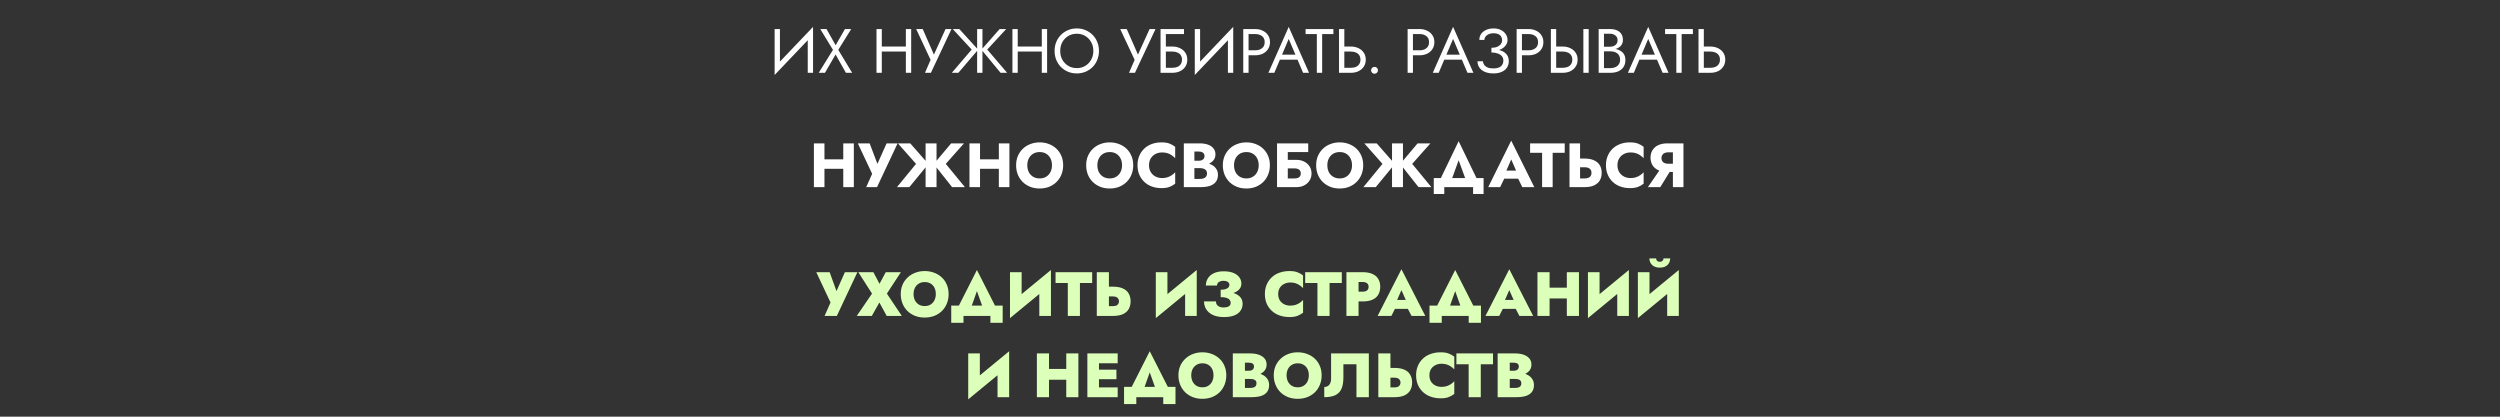 <?xml version="1.0" encoding="UTF-8"?> <svg xmlns="http://www.w3.org/2000/svg" width="1200" height="200" viewBox="0 0 1200 200" fill="none"><rect x="0" y="0" width="1200" height="200" fill="#333333" stroke="none"/> <path d="M411.55 130.646L401.68 151.646H395.8L398.65 145.196L391.81 130.646H398.23L402.58 142.676H400.21L405.55 130.646H411.55ZM425.164 130.646H432.424L425.704 140.936L432.874 151.646H425.614L422.104 145.196L418.474 151.646H411.244L418.564 140.936L411.994 130.646H419.224L422.164 136.226L425.164 130.646ZM438.508 141.146C438.508 142.266 438.728 143.266 439.168 144.146C439.608 145.006 440.228 145.686 441.028 146.186C441.828 146.666 442.768 146.906 443.848 146.906C444.948 146.906 445.888 146.666 446.668 146.186C447.468 145.686 448.088 145.006 448.528 144.146C448.968 143.266 449.188 142.266 449.188 141.146C449.188 140.006 448.978 139.006 448.558 138.146C448.138 137.286 447.528 136.616 446.728 136.136C445.948 135.636 444.988 135.386 443.848 135.386C442.768 135.386 441.828 135.636 441.028 136.136C440.228 136.616 439.608 137.286 439.168 138.146C438.728 139.006 438.508 140.006 438.508 141.146ZM432.358 141.146C432.358 139.486 432.648 137.986 433.228 136.646C433.828 135.286 434.648 134.126 435.688 133.166C436.728 132.186 437.938 131.436 439.318 130.916C440.718 130.376 442.228 130.106 443.848 130.106C445.508 130.106 447.028 130.376 448.408 130.916C449.808 131.436 451.028 132.186 452.068 133.166C453.108 134.126 453.908 135.286 454.468 136.646C455.048 137.986 455.338 139.486 455.338 141.146C455.338 142.786 455.058 144.296 454.498 145.676C453.938 147.056 453.148 148.256 452.128 149.276C451.108 150.276 449.888 151.056 448.468 151.616C447.068 152.156 445.528 152.426 443.848 152.426C442.168 152.426 440.628 152.156 439.228 151.616C437.828 151.056 436.608 150.276 435.568 149.276C434.548 148.256 433.758 147.056 433.198 145.676C432.638 144.296 432.358 142.786 432.358 141.146ZM468.923 139.736L465.023 150.746H458.213L468.923 129.596L479.663 150.746H472.853L468.923 139.736ZM475.403 151.646H462.473V154.946H456.593V146.696H481.283V154.946H475.403V151.646ZM504.299 136.646L484.799 152.696L484.949 145.646L504.449 129.596L504.299 136.646ZM490.379 130.646V147.206L484.799 152.696V130.646H490.379ZM504.449 129.596V151.646H498.869V135.326L504.449 129.596ZM506.664 135.836V130.646H524.244V135.836H518.364V151.646H512.544V135.836H506.664ZM526.459 130.646H532.279V151.646H526.459V130.646ZM530.179 142.286V137.606H534.229C536.149 137.606 537.729 137.886 538.969 138.446C540.229 139.006 541.159 139.816 541.759 140.876C542.379 141.916 542.689 143.166 542.689 144.626C542.689 146.066 542.379 147.316 541.759 148.376C541.159 149.416 540.229 150.226 538.969 150.806C537.729 151.366 536.149 151.646 534.229 151.646H530.179V146.936H534.229C534.849 146.936 535.369 146.856 535.789 146.696C536.209 146.516 536.529 146.246 536.749 145.886C536.989 145.526 537.109 145.106 537.109 144.626C537.109 144.126 536.989 143.706 536.749 143.366C536.529 143.006 536.209 142.736 535.789 142.556C535.369 142.376 534.849 142.286 534.229 142.286H530.179ZM574.289 136.646L554.789 152.696L554.939 145.646L574.439 129.596L574.289 136.646ZM560.369 130.646V147.206L554.789 152.696V130.646H560.369ZM574.439 129.596V151.646H568.859V135.326L574.439 129.596ZM585.924 141.536V139.076C586.864 139.076 587.644 138.976 588.264 138.776C588.884 138.576 589.344 138.306 589.644 137.966C589.964 137.606 590.124 137.196 590.124 136.736C590.124 136.356 590.014 136.026 589.794 135.746C589.594 135.446 589.284 135.216 588.864 135.056C588.444 134.876 587.934 134.786 587.334 134.786C586.654 134.786 586.074 134.886 585.594 135.086C585.114 135.266 584.754 135.526 584.514 135.866C584.274 136.206 584.154 136.606 584.154 137.066H578.814C578.814 135.786 579.134 134.636 579.774 133.616C580.414 132.576 581.364 131.756 582.624 131.156C583.904 130.536 585.474 130.226 587.334 130.226C589.214 130.226 590.784 130.486 592.044 131.006C593.304 131.526 594.254 132.236 594.894 133.136C595.534 134.016 595.854 135.006 595.854 136.106C595.854 137.066 595.594 137.896 595.074 138.596C594.554 139.276 593.834 139.836 592.914 140.276C591.994 140.696 590.934 141.016 589.734 141.236C588.534 141.436 587.264 141.536 585.924 141.536ZM587.544 152.186C585.864 152.186 584.414 151.986 583.194 151.586C581.974 151.166 580.974 150.596 580.194 149.876C579.414 149.156 578.834 148.346 578.454 147.446C578.094 146.546 577.914 145.616 577.914 144.656H583.644C583.664 145.336 583.834 145.896 584.154 146.336C584.494 146.776 584.944 147.096 585.504 147.296C586.064 147.496 586.664 147.596 587.304 147.596C588.284 147.596 589.094 147.426 589.734 147.086C590.394 146.746 590.724 146.156 590.724 145.316C590.724 144.816 590.564 144.366 590.244 143.966C589.944 143.546 589.444 143.216 588.744 142.976C588.044 142.736 587.104 142.616 585.924 142.616V139.796C587.964 139.796 589.774 140.006 591.354 140.426C592.954 140.826 594.204 141.476 595.104 142.376C596.004 143.256 596.454 144.416 596.454 145.856C596.454 147.076 596.124 148.166 595.464 149.126C594.824 150.086 593.844 150.836 592.524 151.376C591.204 151.916 589.544 152.186 587.544 152.186ZM613.534 141.146C613.534 142.326 613.794 143.336 614.314 144.176C614.854 144.996 615.564 145.626 616.444 146.066C617.324 146.486 618.294 146.696 619.354 146.696C620.354 146.696 621.224 146.566 621.964 146.306C622.704 146.046 623.364 145.716 623.944 145.316C624.524 144.896 625.034 144.456 625.474 143.996V150.116C624.654 150.716 623.744 151.216 622.744 151.616C621.764 151.996 620.504 152.186 618.964 152.186C617.224 152.186 615.624 151.926 614.164 151.406C612.704 150.886 611.454 150.136 610.414 149.156C609.374 148.176 608.564 147.016 607.984 145.676C607.424 144.316 607.144 142.806 607.144 141.146C607.144 139.486 607.424 137.986 607.984 136.646C608.564 135.286 609.374 134.116 610.414 133.136C611.454 132.156 612.704 131.406 614.164 130.886C615.624 130.366 617.224 130.106 618.964 130.106C620.504 130.106 621.764 130.296 622.744 130.676C623.744 131.056 624.654 131.556 625.474 132.176V138.296C625.034 137.836 624.524 137.406 623.944 137.006C623.364 136.586 622.704 136.246 621.964 135.986C621.224 135.726 620.354 135.596 619.354 135.596C618.294 135.596 617.324 135.816 616.444 136.256C615.564 136.676 614.854 137.306 614.314 138.146C613.794 138.966 613.534 139.966 613.534 141.146ZM626.488 135.836V130.646H644.068V135.836H638.188V151.646H632.368V135.836H626.488ZM646.283 130.646H652.103V151.646H646.283V130.646ZM650.003 135.356V130.646H654.053C655.973 130.646 657.553 130.936 658.793 131.516C660.053 132.076 660.983 132.876 661.583 133.916C662.203 134.956 662.513 136.206 662.513 137.666C662.513 139.106 662.203 140.356 661.583 141.416C660.983 142.476 660.053 143.286 658.793 143.846C657.553 144.406 655.973 144.686 654.053 144.686H650.003V140.006H654.053C654.973 140.006 655.683 139.806 656.183 139.406C656.683 139.006 656.933 138.426 656.933 137.666C656.933 136.926 656.683 136.356 656.183 135.956C655.683 135.556 654.973 135.356 654.053 135.356H650.003ZM667.2 148.256L667.38 143.966H678.15L678.3 148.256H667.2ZM672.69 139.256L669.93 145.556L670.29 146.846L667.86 151.646H661.26L672.69 129.236L684.15 151.646H677.55L675.15 147.056L675.48 145.556L672.69 139.256ZM698.493 139.736L694.593 150.746H687.783L698.493 129.596L709.233 150.746H702.423L698.493 139.736ZM704.973 151.646H692.043V154.946H686.163V146.696H710.853V154.946H704.973V151.646ZM718.967 148.256L719.147 143.966H729.917L730.067 148.256H718.967ZM724.457 139.256L721.697 145.556L722.057 146.846L719.627 151.646H713.027L724.457 129.236L735.917 151.646H729.317L726.917 147.056L727.247 145.556L724.457 139.256ZM739.392 143.276V138.086H755.712V143.276H739.392ZM752.082 130.646H757.902V151.646H752.082V130.646ZM737.982 130.646H743.802V151.646H737.982V130.646ZM781.711 136.646L762.211 152.696L762.361 145.646L781.861 129.596L781.711 136.646ZM767.791 130.646V147.206L762.211 152.696V130.646H767.791ZM781.861 129.596V151.646H776.281V135.326L781.861 129.596ZM805.676 136.646L786.176 152.696L786.326 145.646L805.826 129.596L805.676 136.646ZM791.756 130.646V147.206L786.176 152.696V130.646H791.756ZM805.826 129.596V151.646H800.246V135.326L805.826 129.596ZM791.726 124.016H794.936C794.936 124.396 795.026 124.706 795.206 124.946C795.386 125.186 795.606 125.366 795.866 125.486C796.126 125.606 796.406 125.666 796.706 125.666C797.006 125.666 797.286 125.606 797.546 125.486C797.826 125.366 798.046 125.186 798.206 124.946C798.386 124.706 798.476 124.396 798.476 124.016H801.686C801.686 124.856 801.486 125.616 801.086 126.296C800.706 126.956 800.146 127.486 799.406 127.886C798.666 128.266 797.766 128.456 796.706 128.456C795.666 128.456 794.766 128.266 794.006 127.886C793.266 127.486 792.696 126.956 792.296 126.296C791.916 125.616 791.726 124.856 791.726 124.016ZM484.245 175.646L464.745 191.696L464.895 184.646L484.395 168.596L484.245 175.646ZM470.325 169.646V186.206L464.745 191.696V169.646H470.325ZM484.395 168.596V190.646H478.815V174.326L484.395 168.596ZM499.114 182.276V177.086H515.434V182.276H499.114ZM511.804 169.646H517.624V190.646H511.804V169.646ZM497.704 169.646H503.524V190.646H497.704V169.646ZM525.892 190.646V185.936H536.482V190.646H525.892ZM525.892 174.356V169.646H536.482V174.356H525.892ZM525.892 182.006V177.446H535.882V182.006H525.892ZM521.932 169.646H527.512V190.646H521.932V169.646ZM551.877 178.736L547.977 189.746H541.167L551.877 168.596L562.617 189.746H555.807L551.877 178.736ZM558.357 190.646H545.427V193.946H539.547V185.696H564.237V193.946H558.357V190.646ZM571.795 180.146C571.795 181.266 572.015 182.266 572.455 183.146C572.895 184.006 573.515 184.686 574.315 185.186C575.115 185.666 576.055 185.906 577.135 185.906C578.235 185.906 579.175 185.666 579.955 185.186C580.755 184.686 581.375 184.006 581.815 183.146C582.255 182.266 582.475 181.266 582.475 180.146C582.475 179.006 582.265 178.006 581.845 177.146C581.425 176.286 580.815 175.616 580.015 175.136C579.235 174.636 578.275 174.386 577.135 174.386C576.055 174.386 575.115 174.636 574.315 175.136C573.515 175.616 572.895 176.286 572.455 177.146C572.015 178.006 571.795 179.006 571.795 180.146ZM565.645 180.146C565.645 178.486 565.935 176.986 566.515 175.646C567.115 174.286 567.935 173.126 568.975 172.166C570.015 171.186 571.225 170.436 572.605 169.916C574.005 169.376 575.515 169.106 577.135 169.106C578.795 169.106 580.315 169.376 581.695 169.916C583.095 170.436 584.315 171.186 585.355 172.166C586.395 173.126 587.195 174.286 587.755 175.646C588.335 176.986 588.625 178.486 588.625 180.146C588.625 181.786 588.345 183.296 587.785 184.676C587.225 186.056 586.435 187.256 585.415 188.276C584.395 189.276 583.175 190.056 581.755 190.616C580.355 191.156 578.815 191.426 577.135 191.426C575.455 191.426 573.915 191.156 572.515 190.616C571.115 190.056 569.895 189.276 568.855 188.276C567.835 187.256 567.045 186.056 566.485 184.676C565.925 183.296 565.645 181.786 565.645 180.146ZM596.067 180.386V177.956H599.457C599.997 177.956 600.447 177.876 600.807 177.716C601.167 177.556 601.437 177.326 601.617 177.026C601.817 176.726 601.917 176.366 601.917 175.946C601.917 175.306 601.707 174.836 601.287 174.536C600.867 174.236 600.257 174.086 599.457 174.086H597.567V186.206H599.997C600.577 186.206 601.097 186.146 601.557 186.026C602.037 185.906 602.417 185.686 602.697 185.366C602.977 185.026 603.117 184.546 603.117 183.926C603.117 183.526 603.037 183.196 602.877 182.936C602.717 182.676 602.487 182.466 602.187 182.306C601.907 182.146 601.577 182.036 601.197 181.976C600.837 181.916 600.437 181.886 599.997 181.886H596.067V178.706H600.717C601.737 178.706 602.747 178.826 603.747 179.066C604.747 179.286 605.657 179.646 606.477 180.146C607.297 180.626 607.947 181.256 608.427 182.036C608.927 182.796 609.177 183.716 609.177 184.796C609.177 186.196 608.837 187.326 608.157 188.186C607.477 189.046 606.507 189.676 605.247 190.076C603.987 190.456 602.477 190.646 600.717 190.646H591.747V169.646H600.177C601.677 169.646 603.007 169.846 604.167 170.246C605.347 170.646 606.277 171.246 606.957 172.046C607.637 172.826 607.977 173.816 607.977 175.016C607.977 176.156 607.637 177.136 606.957 177.956C606.277 178.756 605.347 179.366 604.167 179.786C603.007 180.186 601.677 180.386 600.177 180.386H596.067ZM617.556 180.146C617.556 181.266 617.776 182.266 618.216 183.146C618.656 184.006 619.276 184.686 620.076 185.186C620.876 185.666 621.816 185.906 622.896 185.906C623.996 185.906 624.936 185.666 625.716 185.186C626.516 184.686 627.136 184.006 627.576 183.146C628.016 182.266 628.236 181.266 628.236 180.146C628.236 179.006 628.026 178.006 627.606 177.146C627.186 176.286 626.576 175.616 625.776 175.136C624.996 174.636 624.036 174.386 622.896 174.386C621.816 174.386 620.876 174.636 620.076 175.136C619.276 175.616 618.656 176.286 618.216 177.146C617.776 178.006 617.556 179.006 617.556 180.146ZM611.406 180.146C611.406 178.486 611.696 176.986 612.276 175.646C612.876 174.286 613.696 173.126 614.736 172.166C615.776 171.186 616.986 170.436 618.366 169.916C619.766 169.376 621.276 169.106 622.896 169.106C624.556 169.106 626.076 169.376 627.456 169.916C628.856 170.436 630.076 171.186 631.116 172.166C632.156 173.126 632.956 174.286 633.516 175.646C634.096 176.986 634.386 178.486 634.386 180.146C634.386 181.786 634.106 183.296 633.546 184.676C632.986 186.056 632.196 187.256 631.176 188.276C630.156 189.276 628.936 190.056 627.516 190.616C626.116 191.156 624.576 191.426 622.896 191.426C621.216 191.426 619.676 191.156 618.276 190.616C616.876 190.056 615.656 189.276 614.616 188.276C613.596 187.256 612.806 186.056 612.246 184.676C611.686 183.296 611.406 181.786 611.406 180.146ZM657.039 169.646V190.646H651.099V174.836H644.829V181.256C644.829 183.436 644.519 185.226 643.899 186.626C643.299 188.006 642.319 189.026 640.959 189.686C639.599 190.326 637.829 190.646 635.649 190.646V185.756C636.149 185.756 636.599 185.666 636.999 185.486C637.419 185.306 637.769 185.046 638.049 184.706C638.329 184.366 638.539 183.956 638.679 183.476C638.839 182.976 638.919 182.426 638.919 181.826V169.646H657.039ZM661.591 169.646H667.411V190.646H661.591V169.646ZM665.311 181.286V176.606H669.361C671.281 176.606 672.861 176.886 674.101 177.446C675.361 178.006 676.291 178.816 676.891 179.876C677.511 180.916 677.821 182.166 677.821 183.626C677.821 185.066 677.511 186.316 676.891 187.376C676.291 188.416 675.361 189.226 674.101 189.806C672.861 190.366 671.281 190.646 669.361 190.646H665.311V185.936H669.361C669.981 185.936 670.501 185.856 670.921 185.696C671.341 185.516 671.661 185.246 671.881 184.886C672.121 184.526 672.241 184.106 672.241 183.626C672.241 183.126 672.121 182.706 671.881 182.366C671.661 182.006 671.341 181.736 670.921 181.556C670.501 181.376 669.981 181.286 669.361 181.286H665.311ZM686.117 180.146C686.117 181.326 686.377 182.336 686.897 183.176C687.437 183.996 688.147 184.626 689.027 185.066C689.907 185.486 690.877 185.696 691.937 185.696C692.937 185.696 693.807 185.566 694.547 185.306C695.287 185.046 695.947 184.716 696.527 184.316C697.107 183.896 697.617 183.456 698.057 182.996V189.116C697.237 189.716 696.327 190.216 695.327 190.616C694.347 190.996 693.087 191.186 691.547 191.186C689.807 191.186 688.207 190.926 686.747 190.406C685.287 189.886 684.037 189.136 682.997 188.156C681.957 187.176 681.147 186.016 680.567 184.676C680.007 183.316 679.727 181.806 679.727 180.146C679.727 178.486 680.007 176.986 680.567 175.646C681.147 174.286 681.957 173.116 682.997 172.136C684.037 171.156 685.287 170.406 686.747 169.886C688.207 169.366 689.807 169.106 691.547 169.106C693.087 169.106 694.347 169.296 695.327 169.676C696.327 170.056 697.237 170.556 698.057 171.176V177.296C697.617 176.836 697.107 176.406 696.527 176.006C695.947 175.586 695.287 175.246 694.547 174.986C693.807 174.726 692.937 174.596 691.937 174.596C690.877 174.596 689.907 174.816 689.027 175.256C688.147 175.676 687.437 176.306 686.897 177.146C686.377 177.966 686.117 178.966 686.117 180.146ZM699.071 174.836V169.646H716.651V174.836H710.771V190.646H704.951V174.836H699.071ZM723.186 180.386V177.956H726.576C727.116 177.956 727.566 177.876 727.926 177.716C728.286 177.556 728.556 177.326 728.736 177.026C728.936 176.726 729.036 176.366 729.036 175.946C729.036 175.306 728.826 174.836 728.406 174.536C727.986 174.236 727.376 174.086 726.576 174.086H724.686V186.206H727.116C727.696 186.206 728.216 186.146 728.676 186.026C729.156 185.906 729.536 185.686 729.816 185.366C730.096 185.026 730.236 184.546 730.236 183.926C730.236 183.526 730.156 183.196 729.996 182.936C729.836 182.676 729.606 182.466 729.306 182.306C729.026 182.146 728.696 182.036 728.316 181.976C727.956 181.916 727.556 181.886 727.116 181.886H723.186V178.706H727.836C728.856 178.706 729.866 178.826 730.866 179.066C731.866 179.286 732.776 179.646 733.596 180.146C734.416 180.626 735.066 181.256 735.546 182.036C736.046 182.796 736.296 183.716 736.296 184.796C736.296 186.196 735.956 187.326 735.276 188.186C734.596 189.046 733.626 189.676 732.366 190.076C731.106 190.456 729.596 190.646 727.836 190.646H718.866V169.646H727.296C728.796 169.646 730.126 169.846 731.286 170.246C732.466 170.646 733.396 171.246 734.076 172.046C734.756 172.826 735.096 173.816 735.096 175.016C735.096 176.156 734.756 177.136 734.076 177.956C733.396 178.756 732.466 179.366 731.286 179.786C730.126 180.186 728.796 180.386 727.296 180.386H723.186Z" fill="#DCFFB9"></path> <path d="M390.119 16.792L371.819 35.992L371.969 32.092L390.269 12.892L390.119 16.792ZM374.369 13.942V32.692L371.819 35.992V13.942H374.369ZM390.269 12.892V34.942H387.719V16.192L390.269 12.892ZM405.581 13.942H408.581L402.371 23.932L409.031 34.942H406.031L401.081 26.152L395.981 34.942H392.981L399.821 23.932L393.731 13.942H396.731L401.111 21.712L405.581 13.942ZM422.125 24.742V22.342H436.525V24.742H422.125ZM434.815 13.942H437.365V34.942H434.815V13.942ZM420.715 13.942H423.265V34.942H420.715V13.942ZM456.711 13.942L446.841 34.942H443.991L446.691 28.732L439.761 13.942H442.911L449.091 28.042L447.501 27.922L453.861 13.942H456.711ZM460.474 13.942L469.504 23.842L460.024 34.942H456.874L466.414 23.782L457.324 13.942H460.474ZM469.024 13.942H471.574V34.942H469.024V13.942ZM479.824 13.942H482.974L473.884 23.782L483.424 34.942H480.274L471.094 23.842L479.824 13.942ZM487.37 24.742V22.342H501.77V24.742H487.37ZM500.06 13.942H502.61V34.942H500.06V13.942ZM485.96 13.942H488.51V34.942H485.96V13.942ZM508.905 24.442C508.905 26.022 509.245 27.432 509.925 28.672C510.625 29.912 511.575 30.892 512.775 31.612C513.975 32.332 515.335 32.692 516.855 32.692C518.395 32.692 519.755 32.332 520.935 31.612C522.135 30.892 523.075 29.912 523.755 28.672C524.455 27.432 524.805 26.022 524.805 24.442C524.805 22.862 524.455 21.452 523.755 20.212C523.075 18.972 522.135 17.992 520.935 17.272C519.755 16.552 518.395 16.192 516.855 16.192C515.335 16.192 513.975 16.552 512.775 17.272C511.575 17.992 510.625 18.972 509.925 20.212C509.245 21.452 508.905 22.862 508.905 24.442ZM506.205 24.442C506.205 22.902 506.465 21.482 506.985 20.182C507.525 18.862 508.275 17.722 509.235 16.762C510.195 15.782 511.325 15.022 512.625 14.482C513.925 13.922 515.335 13.642 516.855 13.642C518.395 13.642 519.805 13.922 521.085 14.482C522.385 15.022 523.515 15.782 524.475 16.762C525.435 17.722 526.175 18.862 526.695 20.182C527.235 21.482 527.505 22.902 527.505 24.442C527.505 25.962 527.235 27.382 526.695 28.702C526.175 30.022 525.435 31.172 524.475 32.152C523.515 33.112 522.385 33.872 521.085 34.432C519.805 34.972 518.395 35.242 516.855 35.242C515.335 35.242 513.925 34.972 512.625 34.432C511.325 33.872 510.195 33.112 509.235 32.152C508.275 31.172 507.525 30.022 506.985 28.702C506.465 27.382 506.205 25.962 506.205 24.442ZM554.65 13.942L544.78 34.942H541.93L544.63 28.732L537.7 13.942H540.85L547.03 28.042L545.44 27.922L551.8 13.942H554.65ZM558.473 24.742V22.342H562.763C564.123 22.342 565.333 22.602 566.393 23.122C567.473 23.622 568.323 24.342 568.943 25.282C569.583 26.222 569.903 27.342 569.903 28.642C569.903 29.922 569.583 31.042 568.943 32.002C568.323 32.942 567.473 33.672 566.393 34.192C565.333 34.692 564.123 34.942 562.763 34.942H558.473V32.542H562.763C563.663 32.542 564.453 32.402 565.133 32.122C565.833 31.822 566.373 31.382 566.753 30.802C567.153 30.222 567.353 29.502 567.353 28.642C567.353 27.782 567.153 27.062 566.753 26.482C566.373 25.902 565.833 25.472 565.133 25.192C564.453 24.892 563.663 24.742 562.763 24.742H558.473ZM557.063 13.942H568.313V16.342H559.613V34.942H557.063V13.942ZM591.799 16.792L573.499 35.992L573.649 32.092L591.949 12.892L591.799 16.792ZM576.049 13.942V32.692L573.499 35.992V13.942H576.049ZM591.949 12.892V34.942H589.399V16.192L591.949 12.892ZM596.76 13.942H599.31V34.942H596.76V13.942ZM598.17 16.342V13.942H602.46C603.82 13.942 605.03 14.202 606.09 14.722C607.17 15.222 608.02 15.942 608.64 16.882C609.28 17.822 609.6 18.942 609.6 20.242C609.6 21.522 609.28 22.642 608.64 23.602C608.02 24.542 607.17 25.272 606.09 25.792C605.03 26.292 603.82 26.542 602.46 26.542H598.17V24.142H602.46C603.82 24.142 604.92 23.812 605.76 23.152C606.62 22.492 607.05 21.522 607.05 20.242C607.05 18.942 606.62 17.972 605.76 17.332C604.92 16.672 603.82 16.342 602.46 16.342H598.17ZM613.097 28.642L613.997 26.242H623.297L624.197 28.642H613.097ZM618.587 18.682L615.047 27.022L614.807 27.562L611.687 34.942H608.837L618.587 12.892L628.337 34.942H625.487L622.427 27.742L622.187 27.142L618.587 18.682ZM626.682 16.342V13.942H640.032V16.342H634.632V34.942H632.082V16.342H626.682ZM642.727 13.942H645.277V34.942H642.727V13.942ZM644.137 24.742V22.342H648.427C649.787 22.342 650.997 22.602 652.057 23.122C653.137 23.622 653.987 24.342 654.607 25.282C655.247 26.222 655.567 27.342 655.567 28.642C655.567 29.922 655.247 31.042 654.607 32.002C653.987 32.942 653.137 33.672 652.057 34.192C650.997 34.692 649.787 34.942 648.427 34.942H644.137V32.542H648.427C649.327 32.542 650.117 32.402 650.797 32.122C651.497 31.822 652.037 31.382 652.417 30.802C652.817 30.222 653.017 29.502 653.017 28.642C653.017 27.782 652.817 27.062 652.417 26.482C652.037 25.902 651.497 25.472 650.797 25.192C650.117 24.892 649.327 24.742 648.427 24.742H644.137ZM658.119 33.742C658.119 33.282 658.279 32.892 658.599 32.572C658.939 32.252 659.329 32.092 659.769 32.092C660.229 32.092 660.619 32.252 660.939 32.572C661.259 32.892 661.419 33.282 661.419 33.742C661.419 34.182 661.259 34.572 660.939 34.912C660.619 35.232 660.229 35.392 659.769 35.392C659.329 35.392 658.939 35.232 658.599 34.912C658.279 34.572 658.119 34.182 658.119 33.742ZM675.657 13.942H678.207V34.942H675.657V13.942ZM677.067 16.342V13.942H681.357C682.717 13.942 683.927 14.202 684.987 14.722C686.067 15.222 686.917 15.942 687.537 16.882C688.177 17.822 688.497 18.942 688.497 20.242C688.497 21.522 688.177 22.642 687.537 23.602C686.917 24.542 686.067 25.272 684.987 25.792C683.927 26.292 682.717 26.542 681.357 26.542H677.067V24.142H681.357C682.717 24.142 683.817 23.812 684.657 23.152C685.517 22.492 685.947 21.522 685.947 20.242C685.947 18.942 685.517 17.972 684.657 17.332C683.817 16.672 682.717 16.342 681.357 16.342H677.067ZM691.993 28.642L692.893 26.242H702.193L703.093 28.642H691.993ZM697.483 18.682L693.943 27.022L693.703 27.562L690.583 34.942H687.733L697.483 12.892L707.233 34.942H704.383L701.323 27.742L701.083 27.142L697.483 18.682ZM715.878 24.592V22.942C716.978 22.942 717.908 22.782 718.668 22.462C719.428 22.122 720.008 21.682 720.408 21.142C720.808 20.582 721.008 19.972 721.008 19.312C721.008 18.652 720.858 18.072 720.558 17.572C720.258 17.052 719.798 16.652 719.178 16.372C718.578 16.092 717.828 15.952 716.928 15.952C716.088 15.952 715.328 16.092 714.648 16.372C713.988 16.652 713.468 17.032 713.088 17.512C712.708 17.992 712.518 18.542 712.518 19.162H710.088C710.088 18.062 710.368 17.102 710.928 16.282C711.508 15.462 712.308 14.822 713.328 14.362C714.368 13.882 715.558 13.642 716.898 13.642C718.298 13.642 719.498 13.902 720.498 14.422C721.498 14.942 722.268 15.622 722.808 16.462C723.348 17.302 723.618 18.222 723.618 19.222C723.618 19.962 723.428 20.662 723.048 21.322C722.688 21.962 722.168 22.532 721.488 23.032C720.808 23.512 719.988 23.892 719.028 24.172C718.088 24.452 717.038 24.592 715.878 24.592ZM716.778 35.242C715.538 35.242 714.448 35.092 713.508 34.792C712.568 34.492 711.778 34.082 711.138 33.562C710.498 33.022 710.008 32.402 709.668 31.702C709.348 30.982 709.188 30.212 709.188 29.392H711.768C711.848 30.052 712.068 30.642 712.428 31.162C712.808 31.682 713.348 32.092 714.048 32.392C714.768 32.692 715.678 32.842 716.778 32.842C718.438 32.842 719.658 32.502 720.438 31.822C721.218 31.142 721.608 30.232 721.608 29.092C721.608 28.232 721.358 27.512 720.858 26.932C720.358 26.352 719.678 25.922 718.818 25.642C717.958 25.342 716.978 25.192 715.878 25.192V23.542C717.438 23.542 718.848 23.742 720.108 24.142C721.368 24.542 722.368 25.172 723.108 26.032C723.848 26.872 724.218 27.992 724.218 29.392C724.218 30.572 723.918 31.602 723.318 32.482C722.738 33.362 721.888 34.042 720.768 34.522C719.668 35.002 718.338 35.242 716.778 35.242ZM727.981 13.942H730.531V34.942H727.981V13.942ZM729.391 16.342V13.942H733.681C735.041 13.942 736.251 14.202 737.311 14.722C738.391 15.222 739.241 15.942 739.861 16.882C740.501 17.822 740.821 18.942 740.821 20.242C740.821 21.522 740.501 22.642 739.861 23.602C739.241 24.542 738.391 25.272 737.311 25.792C736.251 26.292 735.041 26.542 733.681 26.542H729.391V24.142H733.681C735.041 24.142 736.141 23.812 736.981 23.152C737.841 22.492 738.271 21.522 738.271 20.242C738.271 18.942 737.841 17.972 736.981 17.332C736.141 16.672 735.041 16.342 733.681 16.342H729.391ZM760.017 13.942H762.567V34.942H760.017V13.942ZM744.417 13.942H746.967V34.942H744.417V13.942ZM745.827 24.742V22.342H750.117C751.477 22.342 752.687 22.602 753.747 23.122C754.827 23.622 755.677 24.342 756.297 25.282C756.937 26.222 757.257 27.342 757.257 28.642C757.257 29.922 756.937 31.042 756.297 32.002C755.677 32.942 754.827 33.672 753.747 34.192C752.687 34.692 751.477 34.942 750.117 34.942H745.827V32.542H750.117C751.017 32.542 751.807 32.402 752.487 32.122C753.187 31.822 753.727 31.382 754.107 30.802C754.507 30.222 754.707 29.502 754.707 28.642C754.707 27.782 754.507 27.062 754.107 26.482C753.727 25.902 753.187 25.472 752.487 25.192C751.807 24.892 751.017 24.742 750.117 24.742H745.827ZM769.366 23.842V22.432H772.756C773.456 22.432 774.086 22.312 774.646 22.072C775.206 21.832 775.646 21.482 775.966 21.022C776.286 20.562 776.446 20.002 776.446 19.342C776.446 18.342 776.096 17.572 775.396 17.032C774.696 16.472 773.816 16.192 772.756 16.192H769.906V32.692H773.056C773.956 32.692 774.746 32.532 775.426 32.212C776.126 31.892 776.666 31.432 777.046 30.832C777.446 30.232 777.646 29.502 777.646 28.642C777.646 28.002 777.536 27.432 777.316 26.932C777.096 26.432 776.776 26.012 776.356 25.672C775.956 25.332 775.476 25.082 774.916 24.922C774.356 24.742 773.736 24.652 773.056 24.652H769.366V23.242H773.056C774.076 23.242 775.016 23.352 775.876 23.572C776.736 23.792 777.486 24.132 778.126 24.592C778.786 25.032 779.296 25.602 779.656 26.302C780.016 27.002 780.196 27.832 780.196 28.792C780.196 30.172 779.876 31.322 779.236 32.242C778.616 33.142 777.766 33.822 776.686 34.282C775.626 34.722 774.416 34.942 773.056 34.942H767.356V13.942H772.756C774.016 13.942 775.106 14.132 776.026 14.512C776.966 14.892 777.696 15.472 778.216 16.252C778.736 17.012 778.996 17.992 778.996 19.192C778.996 20.172 778.736 21.012 778.216 21.712C777.696 22.412 776.966 22.942 776.026 23.302C775.106 23.662 774.016 23.842 772.756 23.842H769.366ZM785.655 28.642L786.555 26.242H795.855L796.755 28.642H785.655ZM791.145 18.682L787.605 27.022L787.365 27.562L784.245 34.942H781.395L791.145 12.892L800.895 34.942H798.045L794.985 27.742L794.745 27.142L791.145 18.682ZM799.24 16.342V13.942H812.59V16.342H807.19V34.942H804.64V16.342H799.24ZM815.286 13.942H817.836V34.942H815.286V13.942ZM816.696 24.742V22.342H820.986C822.346 22.342 823.556 22.602 824.616 23.122C825.696 23.622 826.546 24.342 827.166 25.282C827.806 26.222 828.126 27.342 828.126 28.642C828.126 29.922 827.806 31.042 827.166 32.002C826.546 32.942 825.696 33.672 824.616 34.192C823.556 34.692 822.346 34.942 820.986 34.942H816.696V32.542H820.986C821.886 32.542 822.676 32.402 823.356 32.122C824.056 31.822 824.596 31.382 824.976 30.802C825.376 30.222 825.576 29.502 825.576 28.642C825.576 27.782 825.376 27.062 824.976 26.482C824.596 25.902 824.056 25.472 823.356 25.192C822.676 24.892 821.886 24.742 820.986 24.742H816.696Z" fill="white"></path> <path d="M392.077 81.028V76.468H407.947V81.028H392.077ZM404.767 68.818H409.837V89.818H404.767V68.818ZM390.667 68.818H395.737V89.818H390.667V68.818ZM430.841 68.818L420.971 89.818H415.781L418.631 83.428L411.761 68.818H417.431L422.171 81.328L419.981 81.298L425.561 68.818H430.841ZM436.936 68.818L445.606 78.718L436.486 89.818H430.546L439.696 78.658L430.996 68.818H436.936ZM444.286 68.818H449.536V89.818H444.286V68.818ZM456.556 68.818H462.706L453.976 78.658L463.156 89.818H457.006L448.216 78.718L456.556 68.818ZM466.755 81.028V76.468H482.625V81.028H466.755ZM479.445 68.818H484.515V89.818H479.445V68.818ZM465.345 68.818H470.415V89.818H465.345V68.818ZM493.099 79.318C493.099 80.558 493.339 81.658 493.819 82.618C494.319 83.558 495.009 84.298 495.889 84.838C496.789 85.378 497.839 85.648 499.039 85.648C500.219 85.648 501.249 85.378 502.129 84.838C503.029 84.298 503.719 83.558 504.199 82.618C504.699 81.658 504.949 80.558 504.949 79.318C504.949 78.078 504.709 76.988 504.229 76.048C503.749 75.088 503.069 74.338 502.189 73.798C501.309 73.258 500.259 72.988 499.039 72.988C497.839 72.988 496.789 73.258 495.889 73.798C495.009 74.338 494.319 75.088 493.819 76.048C493.339 76.988 493.099 78.078 493.099 79.318ZM487.729 79.318C487.729 77.698 488.009 76.218 488.569 74.878C489.149 73.538 489.949 72.378 490.969 71.398C491.989 70.418 493.189 69.668 494.569 69.148C495.949 68.608 497.439 68.338 499.039 68.338C500.659 68.338 502.149 68.608 503.509 69.148C504.889 69.668 506.089 70.418 507.109 71.398C508.129 72.378 508.919 73.538 509.479 74.878C510.039 76.218 510.319 77.698 510.319 79.318C510.319 80.938 510.039 82.428 509.479 83.788C508.939 85.148 508.159 86.328 507.139 87.328C506.139 88.328 504.949 89.108 503.569 89.668C502.189 90.208 500.679 90.478 499.039 90.478C497.379 90.478 495.859 90.208 494.479 89.668C493.099 89.108 491.899 88.328 490.879 87.328C489.879 86.328 489.099 85.148 488.539 83.788C487.999 82.428 487.729 80.938 487.729 79.318ZM526.732 79.318C526.732 80.558 526.972 81.658 527.452 82.618C527.952 83.558 528.642 84.298 529.522 84.838C530.422 85.378 531.472 85.648 532.672 85.648C533.852 85.648 534.882 85.378 535.762 84.838C536.662 84.298 537.352 83.558 537.832 82.618C538.332 81.658 538.582 80.558 538.582 79.318C538.582 78.078 538.342 76.988 537.862 76.048C537.382 75.088 536.702 74.338 535.822 73.798C534.942 73.258 533.892 72.988 532.672 72.988C531.472 72.988 530.422 73.258 529.522 73.798C528.642 74.338 527.952 75.088 527.452 76.048C526.972 76.988 526.732 78.078 526.732 79.318ZM521.362 79.318C521.362 77.698 521.642 76.218 522.202 74.878C522.782 73.538 523.582 72.378 524.602 71.398C525.622 70.418 526.822 69.668 528.202 69.148C529.582 68.608 531.072 68.338 532.672 68.338C534.292 68.338 535.782 68.608 537.142 69.148C538.522 69.668 539.722 70.418 540.742 71.398C541.762 72.378 542.552 73.538 543.112 74.878C543.672 76.218 543.952 77.698 543.952 79.318C543.952 80.938 543.672 82.428 543.112 83.788C542.572 85.148 541.792 86.328 540.772 87.328C539.772 88.328 538.582 89.108 537.202 89.668C535.822 90.208 534.312 90.478 532.672 90.478C531.012 90.478 529.492 90.208 528.112 89.668C526.732 89.108 525.532 88.328 524.512 87.328C523.512 86.328 522.732 85.148 522.172 83.788C521.632 82.428 521.362 80.938 521.362 79.318ZM551.52 79.318C551.52 80.598 551.81 81.708 552.39 82.648C552.97 83.568 553.73 84.268 554.67 84.748C555.63 85.228 556.68 85.468 557.82 85.468C558.82 85.468 559.7 85.338 560.46 85.078C561.22 84.818 561.9 84.478 562.5 84.058C563.1 83.638 563.63 83.188 564.09 82.708V88.168C563.25 88.828 562.33 89.348 561.33 89.728C560.33 90.108 559.06 90.298 557.52 90.298C555.84 90.298 554.29 90.038 552.87 89.518C551.45 88.998 550.23 88.248 549.21 87.268C548.19 86.288 547.4 85.128 546.84 83.788C546.28 82.448 546 80.958 546 79.318C546 77.678 546.28 76.188 546.84 74.848C547.4 73.508 548.19 72.348 549.21 71.368C550.23 70.388 551.45 69.638 552.87 69.118C554.29 68.598 555.84 68.338 557.52 68.338C559.06 68.338 560.33 68.528 561.33 68.908C562.33 69.288 563.25 69.808 564.09 70.468V75.928C563.63 75.448 563.1 74.998 562.5 74.578C561.9 74.138 561.22 73.798 560.46 73.558C559.7 73.298 558.82 73.168 557.82 73.168C556.68 73.168 555.63 73.408 554.67 73.888C553.73 74.368 552.97 75.068 552.39 75.988C551.81 76.908 551.52 78.018 551.52 79.318ZM572.016 79.378V77.158H575.406C575.986 77.158 576.476 77.068 576.876 76.888C577.296 76.708 577.616 76.458 577.836 76.138C578.056 75.798 578.166 75.388 578.166 74.908C578.166 74.188 577.916 73.648 577.416 73.288C576.936 72.928 576.266 72.748 575.406 72.748H573.306V85.888H575.886C576.546 85.888 577.136 85.808 577.656 85.648C578.176 85.468 578.586 85.188 578.886 84.808C579.206 84.408 579.366 83.868 579.366 83.188C579.366 82.748 579.276 82.368 579.096 82.048C578.916 81.728 578.666 81.468 578.346 81.268C578.026 81.068 577.656 80.928 577.236 80.848C576.836 80.748 576.386 80.698 575.886 80.698H572.016V77.938H576.456C577.476 77.938 578.466 78.048 579.426 78.268C580.386 78.488 581.256 78.848 582.036 79.348C582.816 79.828 583.436 80.448 583.896 81.208C584.376 81.948 584.616 82.848 584.616 83.908C584.616 85.308 584.276 86.438 583.596 87.298C582.936 88.158 581.996 88.798 580.776 89.218C579.556 89.618 578.116 89.818 576.456 89.818H568.236V68.818H575.946C577.406 68.818 578.686 69.018 579.786 69.418C580.906 69.798 581.786 70.388 582.426 71.188C583.086 71.968 583.416 72.958 583.416 74.158C583.416 75.258 583.086 76.198 582.426 76.978C581.786 77.758 580.906 78.358 579.786 78.778C578.686 79.178 577.406 79.378 575.946 79.378H572.016ZM592.328 79.318C592.328 80.558 592.568 81.658 593.048 82.618C593.548 83.558 594.238 84.298 595.118 84.838C596.018 85.378 597.068 85.648 598.268 85.648C599.448 85.648 600.478 85.378 601.357 84.838C602.258 84.298 602.948 83.558 603.428 82.618C603.928 81.658 604.178 80.558 604.178 79.318C604.178 78.078 603.938 76.988 603.458 76.048C602.978 75.088 602.298 74.338 601.418 73.798C600.538 73.258 599.488 72.988 598.268 72.988C597.068 72.988 596.018 73.258 595.118 73.798C594.238 74.338 593.548 75.088 593.048 76.048C592.568 76.988 592.328 78.078 592.328 79.318ZM586.958 79.318C586.958 77.698 587.238 76.218 587.798 74.878C588.378 73.538 589.178 72.378 590.198 71.398C591.218 70.418 592.418 69.668 593.798 69.148C595.178 68.608 596.668 68.338 598.268 68.338C599.888 68.338 601.378 68.608 602.738 69.148C604.118 69.668 605.318 70.418 606.338 71.398C607.358 72.378 608.148 73.538 608.708 74.878C609.268 76.218 609.548 77.698 609.548 79.318C609.548 80.938 609.268 82.428 608.708 83.788C608.168 85.148 607.388 86.328 606.368 87.328C605.368 88.328 604.178 89.108 602.798 89.668C601.418 90.208 599.908 90.478 598.268 90.478C596.608 90.478 595.088 90.208 593.708 89.668C592.328 89.108 591.128 88.328 590.108 87.328C589.108 86.328 588.328 85.148 587.768 83.788C587.228 82.428 586.958 80.938 586.958 79.318ZM614.386 80.818V76.738H622.396C623.756 76.738 624.966 77.018 626.026 77.578C627.106 78.118 627.956 78.878 628.576 79.858C629.216 80.818 629.536 81.948 629.536 83.248C629.536 84.528 629.216 85.668 628.576 86.668C627.956 87.648 627.106 88.418 626.026 88.978C624.966 89.538 623.756 89.818 622.396 89.818H614.386V85.648H621.286C621.946 85.648 622.506 85.568 622.966 85.408C623.426 85.228 623.776 84.958 624.016 84.598C624.256 84.238 624.376 83.788 624.376 83.248C624.376 82.688 624.256 82.238 624.016 81.898C623.776 81.538 623.426 81.268 622.966 81.088C622.506 80.908 621.946 80.818 621.286 80.818H614.386ZM612.976 68.818H627.946V72.988H618.136V89.818H612.976V68.818ZM637.122 79.318C637.122 80.558 637.362 81.658 637.842 82.618C638.342 83.558 639.032 84.298 639.912 84.838C640.812 85.378 641.862 85.648 643.062 85.648C644.242 85.648 645.272 85.378 646.152 84.838C647.052 84.298 647.742 83.558 648.222 82.618C648.722 81.658 648.972 80.558 648.972 79.318C648.972 78.078 648.732 76.988 648.252 76.048C647.772 75.088 647.092 74.338 646.212 73.798C645.332 73.258 644.282 72.988 643.062 72.988C641.862 72.988 640.812 73.258 639.912 73.798C639.032 74.338 638.342 75.088 637.842 76.048C637.362 76.988 637.122 78.078 637.122 79.318ZM631.752 79.318C631.752 77.698 632.032 76.218 632.592 74.878C633.172 73.538 633.972 72.378 634.992 71.398C636.012 70.418 637.212 69.668 638.592 69.148C639.972 68.608 641.462 68.338 643.062 68.338C644.682 68.338 646.172 68.608 647.532 69.148C648.912 69.668 650.112 70.418 651.132 71.398C652.152 72.378 652.942 73.538 653.502 74.878C654.062 76.218 654.342 77.698 654.342 79.318C654.342 80.938 654.062 82.428 653.502 83.788C652.962 85.148 652.182 86.328 651.162 87.328C650.162 88.328 648.972 89.108 647.592 89.668C646.212 90.208 644.702 90.478 643.062 90.478C641.402 90.478 639.882 90.208 638.502 89.668C637.122 89.108 635.922 88.328 634.902 87.328C633.902 86.328 633.122 85.148 632.562 83.788C632.022 82.428 631.752 80.938 631.752 79.318ZM660.823 68.818L669.493 78.718L660.373 89.818H654.433L663.583 78.658L654.883 68.818H660.823ZM668.173 68.818H673.423V89.818H668.173V68.818ZM680.443 68.818H686.593L677.863 78.658L687.043 89.818H680.893L672.103 78.718L680.443 68.818ZM700.152 76.918L695.802 88.918H689.952L700.152 67.768L710.382 88.918H704.532L700.152 76.918ZM707.082 89.818H693.252V93.118H688.212V85.468H712.122V93.118H707.082V89.818ZM719.895 85.768L720.255 81.898H730.665L730.995 85.768H719.895ZM725.385 76.528L722.445 83.308L722.685 84.418L720.075 89.818H714.345L725.385 67.498L736.455 89.818H730.695L728.175 84.628L728.355 83.338L725.385 76.528ZM734.446 73.348V68.818H751.066V73.348H745.276V89.818H740.206V73.348H734.446ZM753.363 68.818H758.433V89.818H753.363V68.818ZM756.543 80.278V76.108H760.653C762.433 76.108 763.923 76.388 765.123 76.948C766.343 77.488 767.263 78.268 767.883 79.288C768.503 80.308 768.813 81.528 768.813 82.948C768.813 84.368 768.503 85.598 767.883 86.638C767.263 87.658 766.343 88.448 765.123 89.008C763.923 89.548 762.433 89.818 760.653 89.818H756.543V85.648H760.653C761.333 85.648 761.913 85.548 762.393 85.348C762.893 85.148 763.273 84.848 763.533 84.448C763.793 84.028 763.923 83.528 763.923 82.948C763.923 82.368 763.793 81.878 763.533 81.478C763.273 81.078 762.893 80.778 762.393 80.578C761.913 80.378 761.333 80.278 760.653 80.278H756.543ZM776.374 79.318C776.374 80.598 776.664 81.708 777.244 82.648C777.824 83.568 778.584 84.268 779.524 84.748C780.484 85.228 781.534 85.468 782.674 85.468C783.674 85.468 784.554 85.338 785.314 85.078C786.074 84.818 786.754 84.478 787.354 84.058C787.954 83.638 788.484 83.188 788.944 82.708V88.168C788.104 88.828 787.184 89.348 786.184 89.728C785.184 90.108 783.914 90.298 782.374 90.298C780.694 90.298 779.144 90.038 777.724 89.518C776.304 88.998 775.084 88.248 774.064 87.268C773.044 86.288 772.254 85.128 771.694 83.788C771.134 82.448 770.854 80.958 770.854 79.318C770.854 77.678 771.134 76.188 771.694 74.848C772.254 73.508 773.044 72.348 774.064 71.368C775.084 70.388 776.304 69.638 777.724 69.118C779.144 68.598 780.694 68.338 782.374 68.338C783.914 68.338 785.184 68.528 786.184 68.908C787.184 69.288 788.104 69.808 788.944 70.468V75.928C788.484 75.448 787.954 74.998 787.354 74.578C786.754 74.138 786.074 73.798 785.314 73.558C784.554 73.298 783.674 73.168 782.674 73.168C781.534 73.168 780.484 73.408 779.524 73.888C778.584 74.368 777.824 75.068 777.244 75.988C776.664 76.908 776.374 78.018 776.374 79.318ZM802.809 80.308L796.929 89.818H790.989L797.559 80.308H802.809ZM808.059 68.818V89.818H802.989V68.818H808.059ZM804.879 73.108H800.769C800.109 73.108 799.529 73.218 799.029 73.438C798.529 73.658 798.149 73.978 797.889 74.398C797.629 74.798 797.499 75.288 797.499 75.868C797.499 76.448 797.629 76.948 797.889 77.368C798.149 77.768 798.529 78.078 799.029 78.298C799.529 78.498 800.109 78.598 800.769 78.598H804.879V82.528H800.409C798.629 82.528 797.129 82.238 795.909 81.658C794.709 81.078 793.799 80.278 793.179 79.258C792.559 78.218 792.249 77.028 792.249 75.688C792.249 74.328 792.559 73.138 793.179 72.118C793.799 71.078 794.709 70.268 795.909 69.688C797.129 69.108 798.629 68.818 800.409 68.818H804.879V73.108Z" fill="white"></path> </svg> 